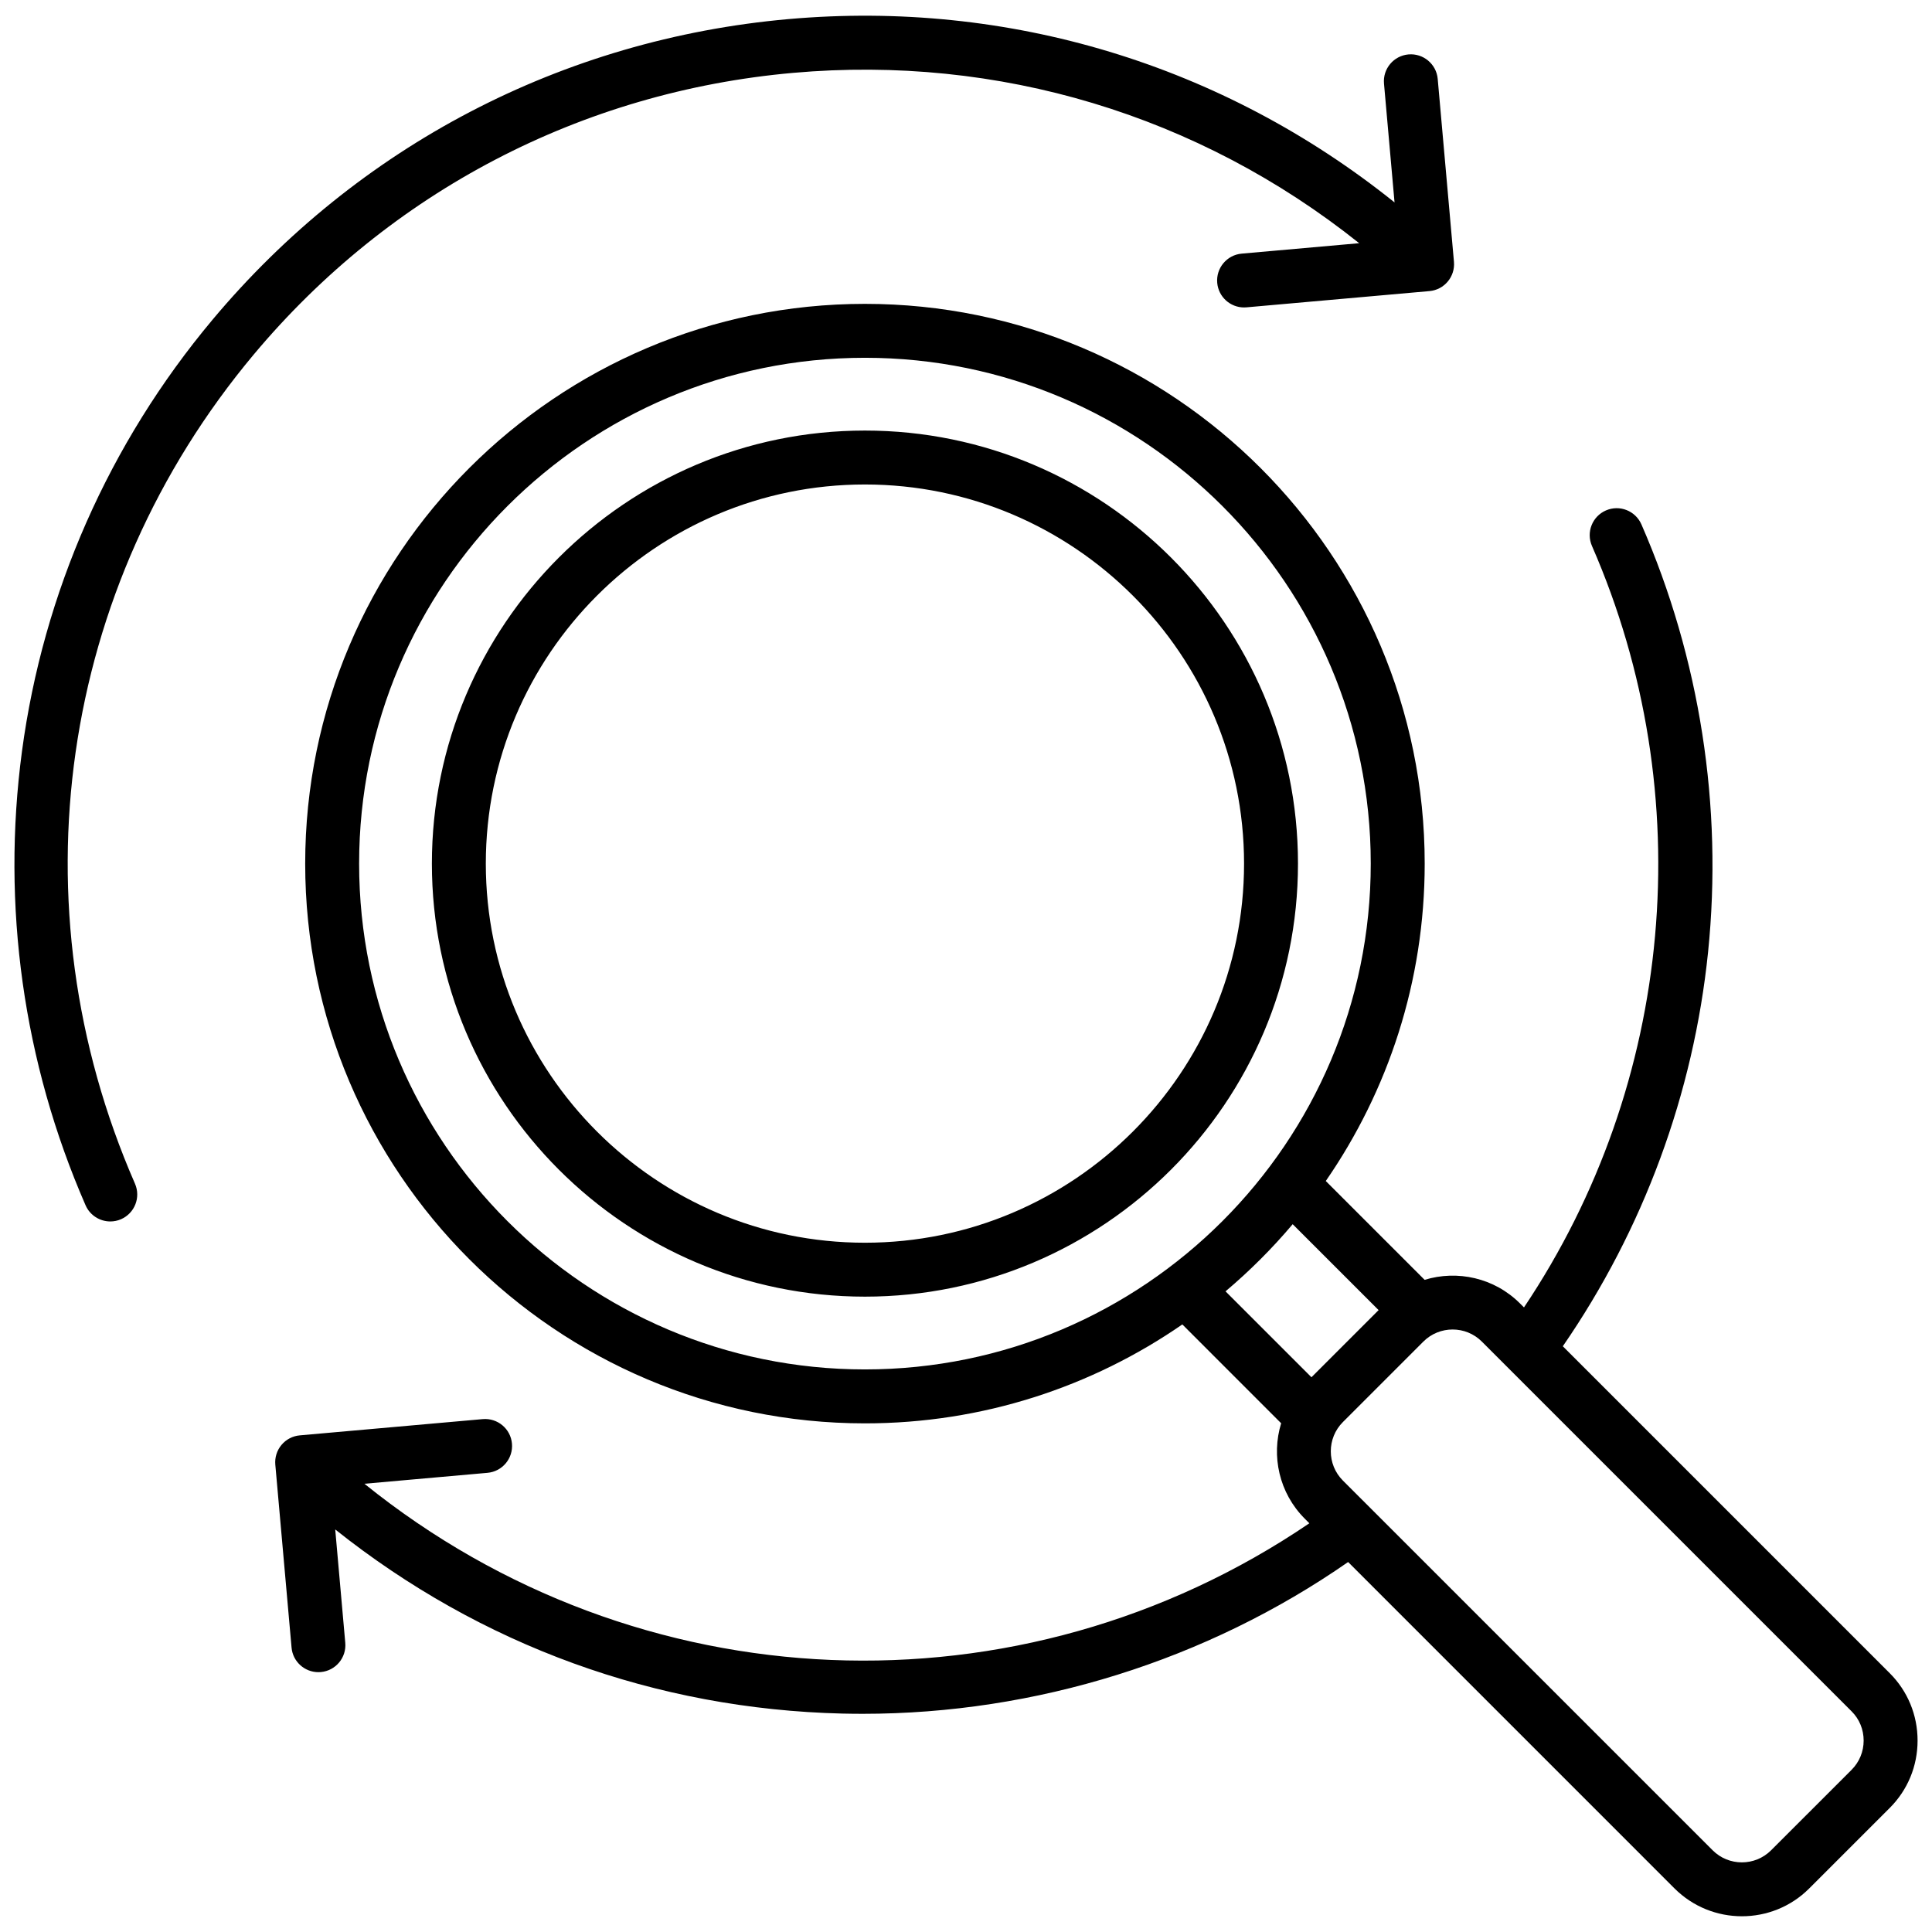 <svg width="90" height="90" viewBox="0 0 90 90" fill="none" xmlns="http://www.w3.org/2000/svg">
<path d="M11.82 16.515C2.74 27.364 0.621 42.165 6.288 55.141C6.566 55.777 6.275 56.517 5.64 56.795C5.477 56.867 5.306 56.9 5.138 56.9C4.654 56.9 4.192 56.618 3.986 56.146C1.085 49.504 0.061 42.19 1.024 34.995C2.015 27.599 5.081 20.651 9.893 14.902C16.674 6.8 26.203 1.824 36.725 0.89C46.972 -0.019 56.965 3.01 64.963 9.429L64.472 3.897C64.41 3.206 64.921 2.596 65.612 2.535C66.302 2.475 66.912 2.984 66.974 3.675L67.731 12.198C67.791 12.889 67.281 13.499 66.591 13.56L58.066 14.317C58.029 14.32 57.992 14.322 57.953 14.322C57.309 14.322 56.761 13.83 56.703 13.177C56.642 12.486 57.153 11.876 57.843 11.815L63.316 11.329C55.84 5.36 46.513 2.545 36.949 3.394C27.095 4.269 18.171 8.929 11.82 16.515ZM60.465 40.23C60.465 51.353 51.416 60.403 40.292 60.403C29.169 60.403 20.119 51.353 20.119 40.23C20.119 29.107 29.169 20.057 40.292 20.057C51.416 20.057 60.465 29.107 60.465 40.23ZM57.953 40.23C57.953 30.492 50.029 22.569 40.291 22.569C30.553 22.569 22.631 30.492 22.631 40.23C22.631 49.968 30.552 57.891 40.291 57.891C50.031 57.891 57.953 49.968 57.953 40.23ZM89.328 81.082C89.328 82.27 88.868 83.385 88.031 84.221L84.282 87.969C83.418 88.835 82.281 89.267 81.144 89.267C80.007 89.267 78.87 88.834 78.004 87.969L62.801 72.765C56.212 77.346 48.255 79.836 40.188 79.836C39.87 79.836 39.554 79.832 39.237 79.825C30.547 79.614 22.401 76.652 15.616 71.248L16.084 76.529C16.145 77.22 15.636 77.83 14.944 77.891C14.906 77.894 14.87 77.896 14.832 77.896C14.188 77.896 13.639 77.404 13.582 76.751L12.825 68.227C12.796 67.895 12.899 67.565 13.113 67.31C13.326 67.054 13.633 66.894 13.964 66.865L22.488 66.108C23.178 66.048 23.788 66.557 23.849 67.248C23.91 67.939 23.401 68.549 22.709 68.61L16.976 69.119C29.718 79.4 47.523 80.112 60.995 70.96L60.782 70.747C59.581 69.546 59.215 67.822 59.681 66.301L55.078 61.697C50.873 64.602 45.779 66.306 40.292 66.306C25.915 66.306 14.217 54.609 14.217 40.231C14.217 25.853 25.915 14.155 40.292 14.155C54.67 14.155 66.368 25.852 66.368 40.231C66.368 45.717 64.665 50.811 61.76 55.016L66.364 59.62C67.885 59.154 69.609 59.52 70.809 60.721L70.993 60.904C77.987 50.475 79.224 37.023 74.16 25.433C73.882 24.797 74.172 24.057 74.808 23.779C75.445 23.501 76.184 23.792 76.463 24.427C79.189 30.669 80.263 37.559 79.569 44.35C78.894 50.94 76.559 57.265 72.802 62.714L88.032 77.944C88.868 78.779 89.328 79.894 89.328 81.082ZM40.291 63.793C53.285 63.793 63.855 53.223 63.855 40.23C63.855 27.237 53.285 16.667 40.291 16.667C27.299 16.667 16.729 27.237 16.729 40.23C16.729 53.223 27.299 63.793 40.291 63.793ZM57.09 60.156L61.093 64.158L64.221 61.03L60.218 57.028C59.266 58.157 58.218 59.203 57.09 60.156ZM86.816 81.082C86.816 80.565 86.617 80.081 86.254 79.72L69.031 62.497C68.656 62.121 68.162 61.933 67.668 61.933C67.175 61.933 66.681 62.121 66.305 62.497L62.557 66.245C61.806 66.996 61.806 68.219 62.557 68.97L79.781 86.193C80.531 86.944 81.754 86.944 82.505 86.193L86.254 82.445C86.615 82.083 86.816 81.599 86.816 81.082Z" fill="black"/>
</svg>
